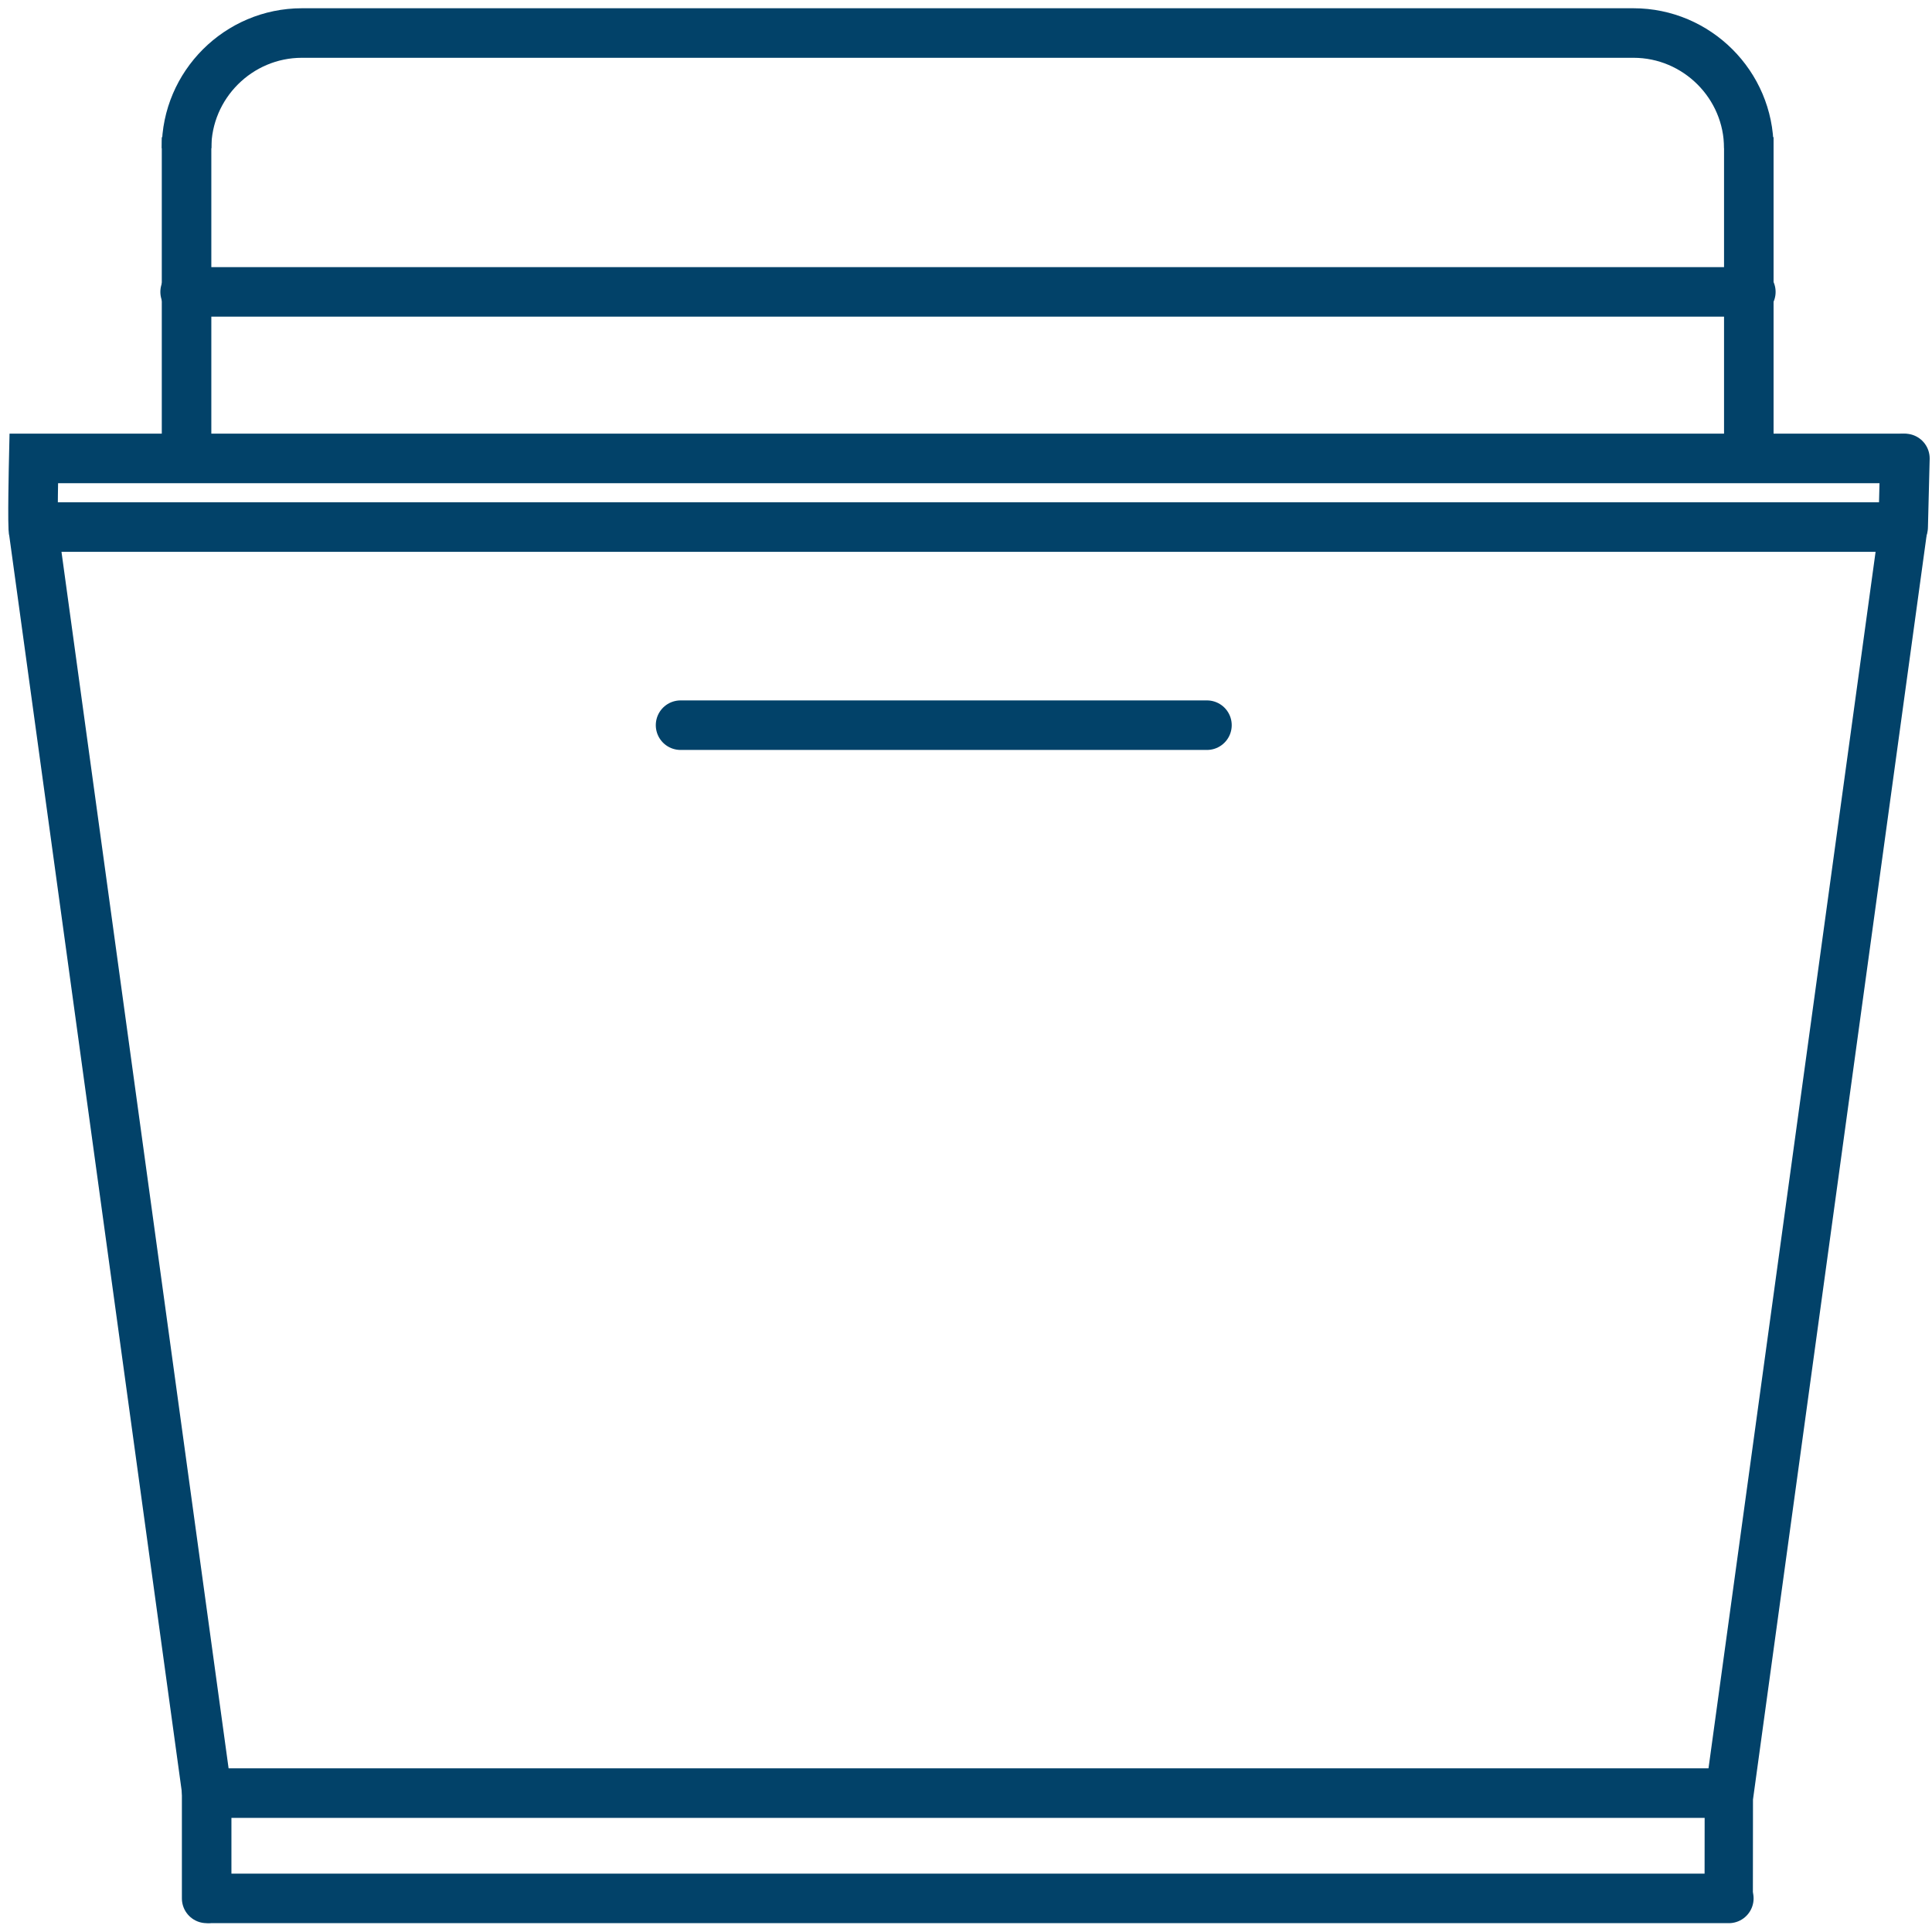 <svg width="117" height="117" viewBox="0 0 117 117" fill="none" xmlns="http://www.w3.org/2000/svg">
<path d="M2.044 31.918C7.009 31.918 115.166 31.918 115.166 31.918" stroke="#024269" stroke-width="3" stroke-miterlimit="10" stroke-linecap="round"/>
<path d="M11.211 17.677C15.372 17.677 106.029 17.677 106.029 17.677" stroke="#024269" stroke-width="3" stroke-miterlimit="10" stroke-linecap="round"/>
<path d="M12.515 108.438C12.055 105.089 2.044 32.215 2.044 32.215C1.945 32.116 2.044 27.762 2.044 27.762C7.009 27.762 115.166 27.762 115.166 27.762" stroke="#024269" stroke-width="3" stroke-miterlimit="10" stroke-linecap="round"/>
<path d="M115.23 32.18C115.23 32.18 105.161 105.514 104.696 108.879L104.69 114.535" stroke="#024269" stroke-width="2.926" stroke-miterlimit="10" stroke-linecap="round"/>
<path d="M104.457 108.589H12.515V114.965" stroke="#024269" stroke-width="3" stroke-miterlimit="10" stroke-linecap="round"/>
<path d="M12.747 114.965H104.696" stroke="#024269" stroke-width="3" stroke-miterlimit="10" stroke-linecap="round"/>
<path d="M11.298 8.975C11.298 5.139 14.441 2 18.282 2H98.922C102.764 2 105.906 5.139 105.906 8.975" stroke="#024269" stroke-width="3" stroke-miterlimit="10"/>
<path d="M11.298 8.307V27.047" stroke="#024269" stroke-width="3" stroke-miterlimit="10"/>
<path d="M105.906 8.307V27.047" stroke="#024269" stroke-width="3" stroke-miterlimit="10"/>
<path d="M115.254 31.918L115.359 27.762" stroke="#024269" stroke-width="3" stroke-miterlimit="10" stroke-linecap="round"/>
<path d="M41.214 43.916H73.092" stroke="#024269" stroke-width="3" stroke-miterlimit="10" stroke-linecap="round"/>
</svg>
